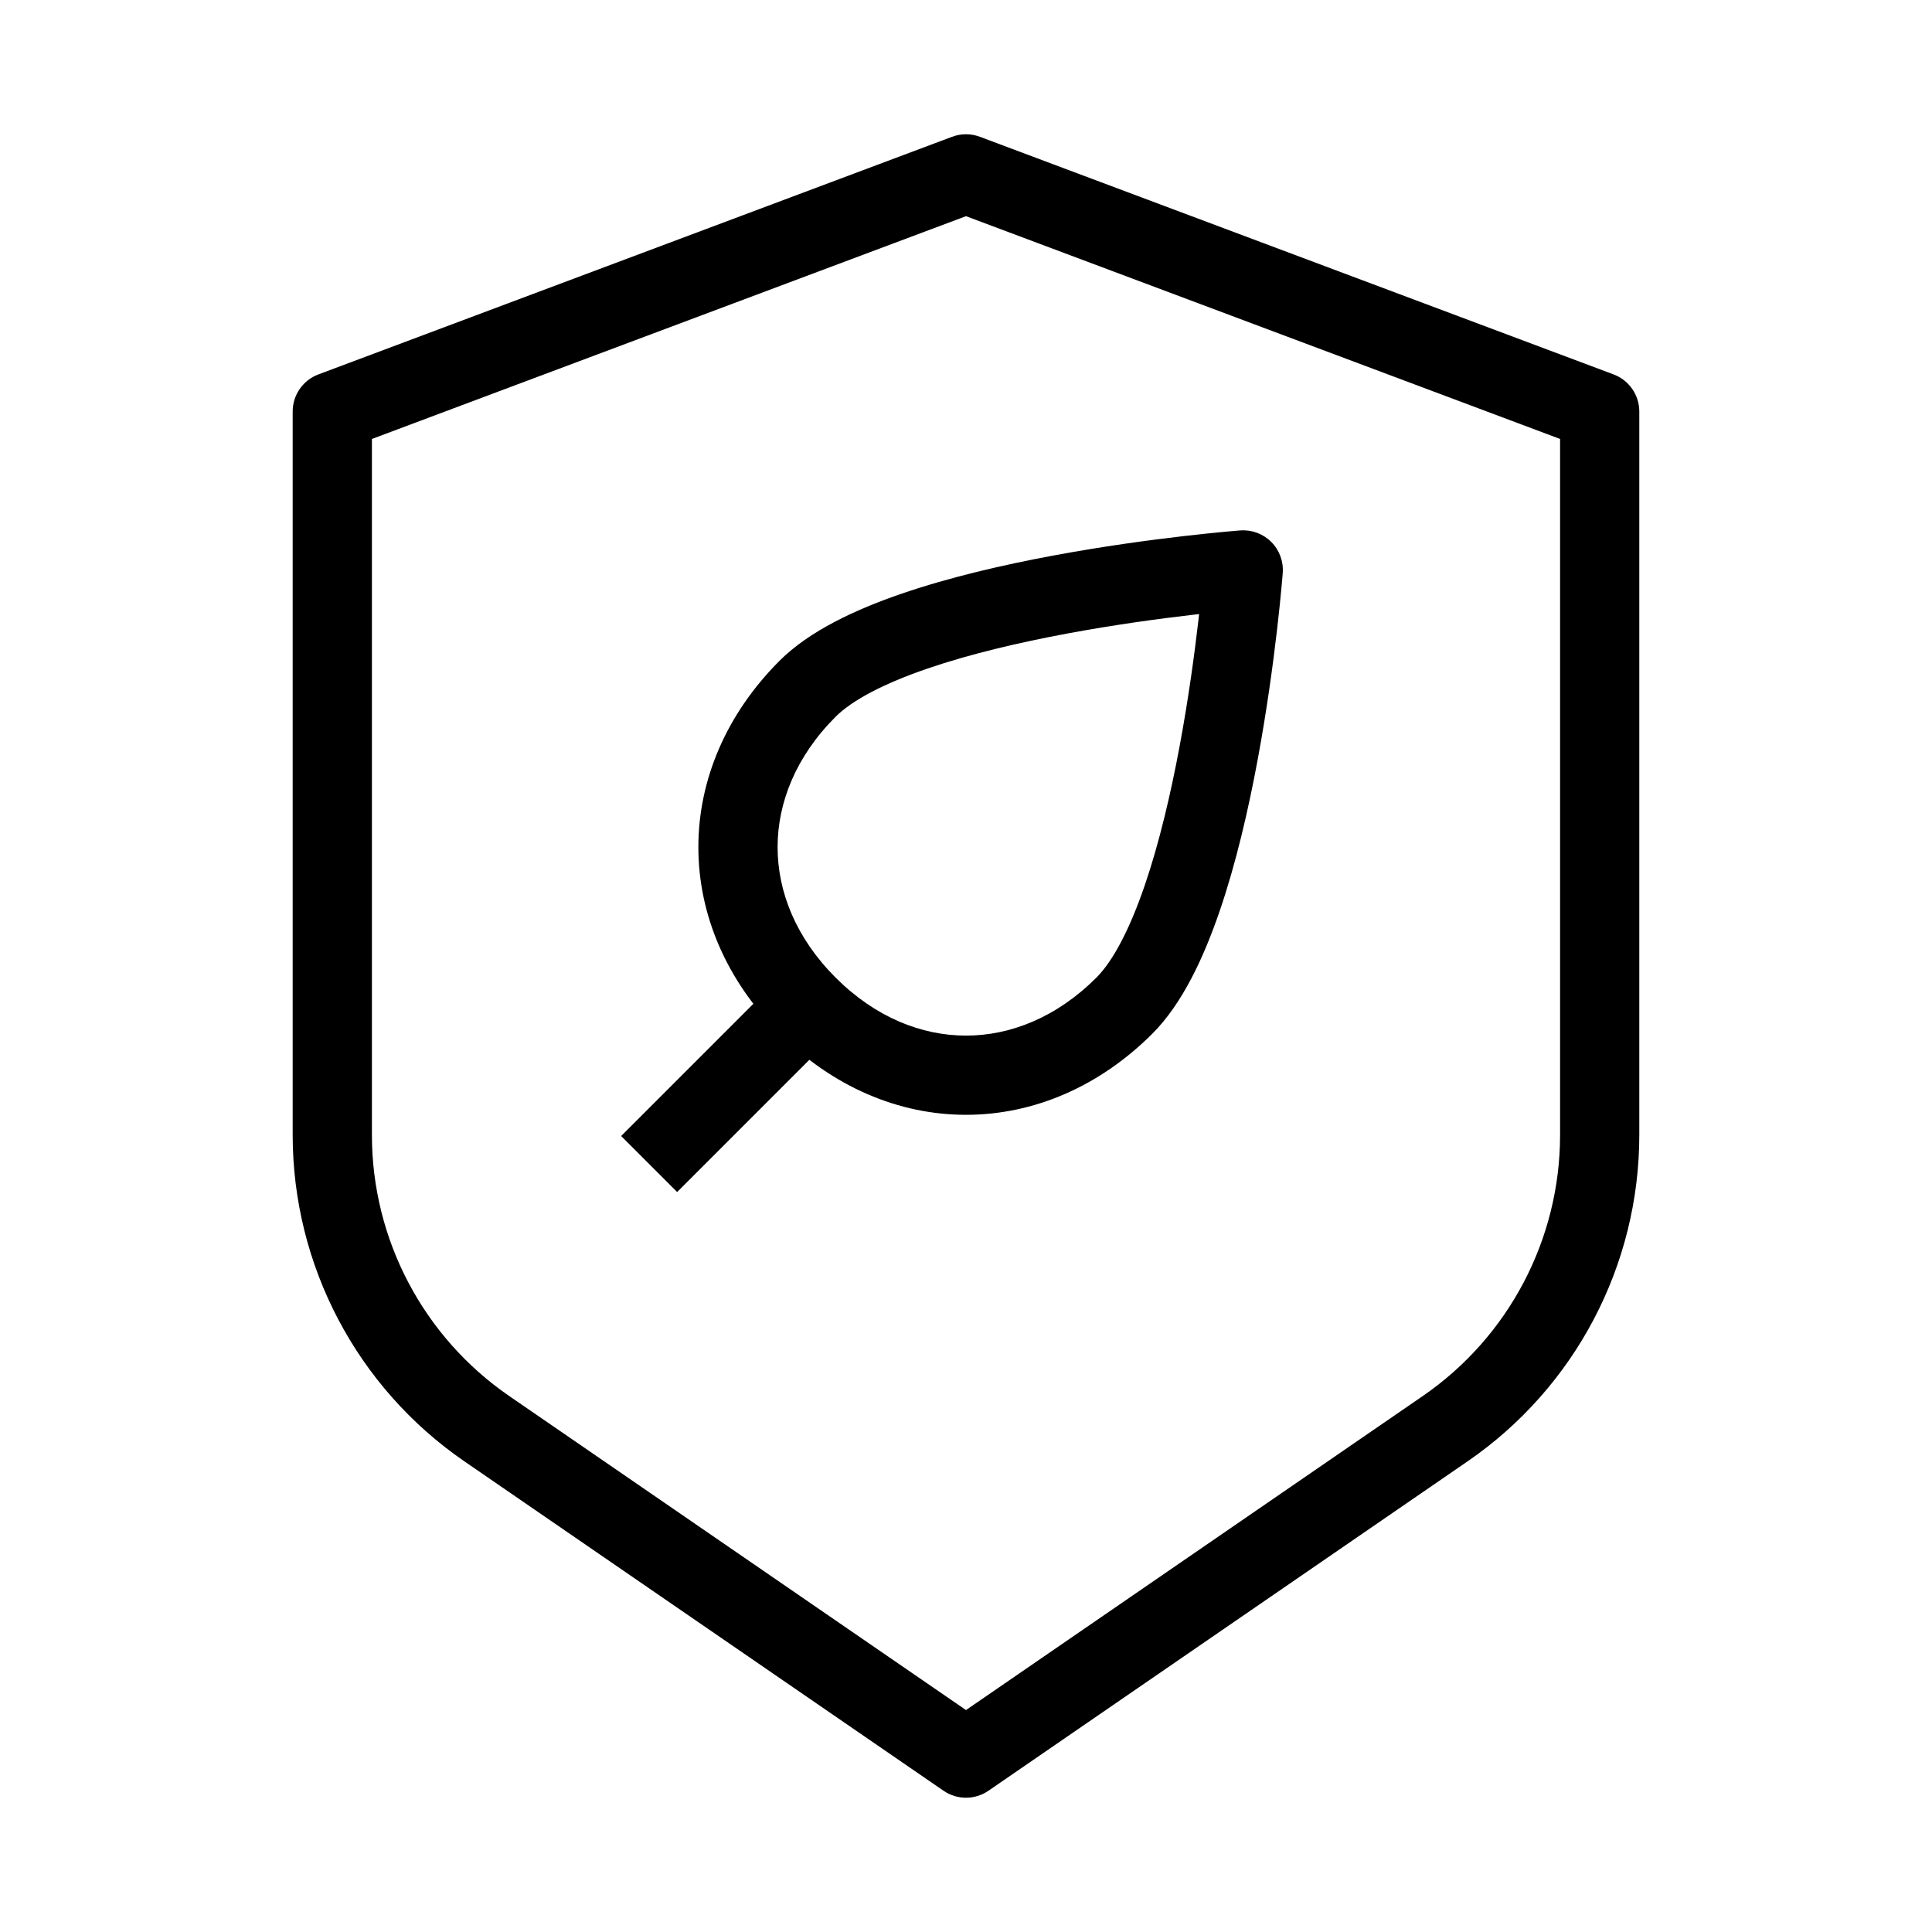 <?xml version="1.0" encoding="UTF-8"?>
<!-- Uploaded to: SVG Repo, www.svgrepo.com, Generator: SVG Repo Mixer Tools -->
<svg fill="#000000" width="800px" height="800px" version="1.1" viewBox="144 144 512 512" xmlns="http://www.w3.org/2000/svg">
 <g fill-rule="evenodd">
  <path d="m396.31 180.25c2.375-0.891 4.996-0.891 7.371 0l167.94 62.977c4.094 1.535 6.809 5.453 6.809 9.828v191.72c0 34.559-17.016 66.91-45.496 86.492l-126.99 87.301c-3.582 2.465-8.309 2.465-11.895 0l-126.99-87.301c-28.48-19.582-45.496-51.934-45.496-86.492v-191.72c0-4.375 2.715-8.293 6.809-9.828zm-153.75 80.078v184.45c0 27.648 13.613 53.527 36.398 69.191l121.04 83.215 121.04-83.215c22.785-15.664 36.398-41.543 36.398-69.191v-184.45l-157.44-59.039z"/>
  <path d="m472.68 284.57 0.793 10.469 10.465 0.793c0.234-3.051-0.879-6.051-3.043-8.215-2.164-2.164-5.164-3.277-8.215-3.047zm-10.902 22.164c-0.062 0.543-0.125 1.105-0.191 1.68-1.012 8.742-2.609 20.617-4.953 33.211-2.352 12.633-5.406 25.746-9.281 37.051-3.984 11.629-8.402 20.012-12.789 24.395-10.5 10.5-22.734 15.375-34.562 15.375s-24.062-4.875-34.562-15.375-15.371-22.734-15.371-34.559c0-11.828 4.871-24.062 15.371-34.562 4.387-4.387 12.766-8.805 24.395-12.789 11.305-3.875 24.418-6.93 37.055-9.281 12.59-2.344 24.465-3.941 33.211-4.953 0.574-0.066 1.133-0.129 1.68-0.191zm11.695-11.695c10.465 0.793 10.465 0.789 10.465 0.793l-0.008 0.086-0.016 0.219-0.066 0.809c-0.059 0.699-0.148 1.719-0.27 3.019-0.242 2.602-0.613 6.324-1.141 10.859-1.051 9.062-2.711 21.441-5.168 34.641-2.445 13.152-5.723 27.367-10.062 40.02-4.223 12.324-9.891 24.52-17.801 32.434-14.094 14.09-31.543 21.52-49.406 21.52-17.863 0-35.312-7.43-49.406-21.52-14.094-14.094-21.52-31.547-21.52-49.406 0-17.863 7.426-35.312 21.52-49.406 7.91-7.91 20.109-13.578 32.434-17.805 12.652-4.336 26.863-7.613 40.02-10.059 13.199-2.457 25.574-4.121 34.637-5.168 4.539-0.527 8.262-0.898 10.859-1.145 1.301-0.121 2.32-0.207 3.023-0.27l0.809-0.066 0.215-0.016 0.09-0.008 0.793 10.469z"/>
  <path d="m323.45 459.9 41.98-41.984-14.84-14.844-41.984 41.984z"/>
 </g>
</svg>